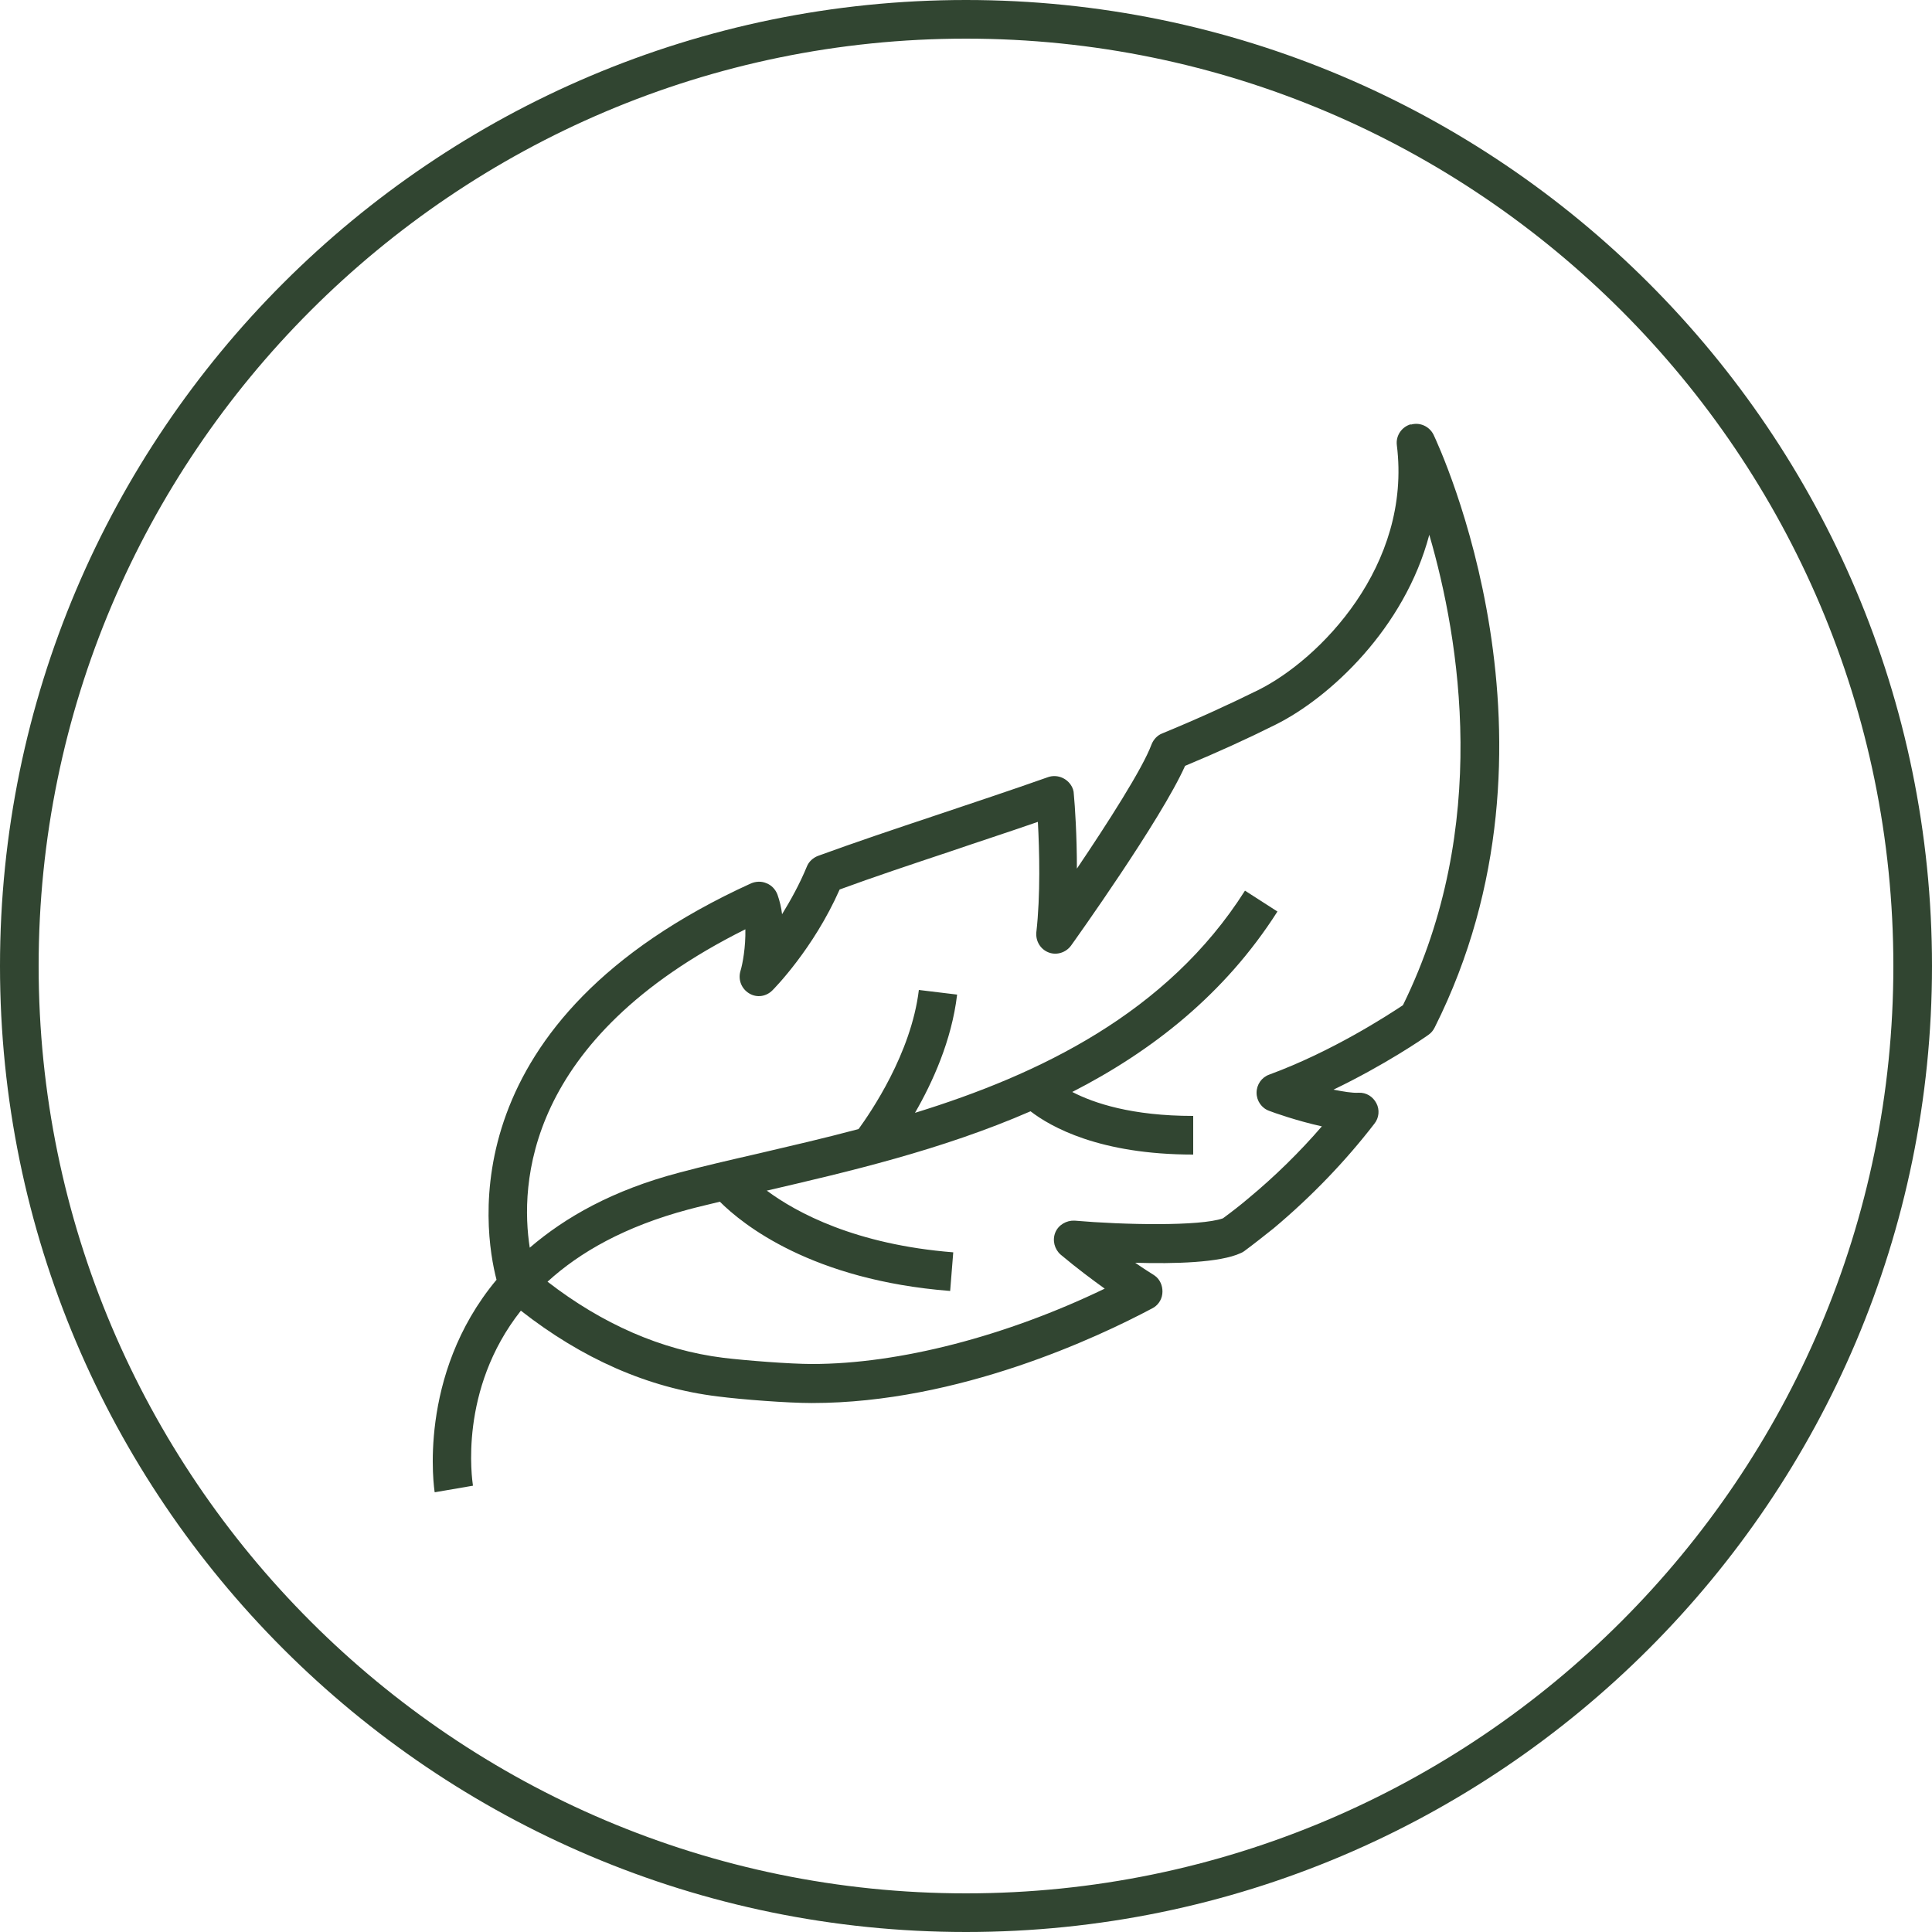 <?xml version="1.0" encoding="UTF-8"?><svg id="Layer_1" xmlns="http://www.w3.org/2000/svg" viewBox="0 0 50 50"><defs><style>.cls-1{fill:#314531;}</style></defs><path class="cls-1" d="m25,0C11.21,0,0,11.21,0,25s11.21,25,25,25,25-11.21,25-25S38.79,0,25,0Zm0,49c-13.23,0-24-10.77-24-24S11.77,1,25,1s24,10.77,24,24-10.77,24-24,24Z"/><path class="cls-1" d="m36.51,10.98c-.24.07-.39.3-.36.54.39,3.12-2,5.55-3.59,6.34-.77.38-1.58.75-2.48,1.12-.13.05-.23.16-.28.29-.23.62-1.14,2.04-1.93,3.21,0-.86-.05-1.62-.08-1.93,0-.08-.03-.17-.08-.24-.13-.19-.37-.27-.58-.2-.99.35-1.96.67-2.88.98-1.11.37-2.15.72-3.08,1.06-.13.05-.24.15-.29.28-.19.46-.42.87-.64,1.23-.02-.17-.06-.34-.12-.51-.05-.13-.15-.24-.28-.29-.13-.06-.28-.05-.4,0-7.77,3.54-6.93,8.96-6.59,10.26-2.07,2.48-1.61,5.45-1.6,5.5l.99-.17c-.02-.15-.38-2.48,1.24-4.53,1.57,1.23,3.28,2,5.1,2.22.62.08,1.81.17,2.42.17h.02c3.79,0,7.41-1.71,8.8-2.45.14-.07.24-.21.26-.37s-.03-.32-.14-.43c-.03-.03-.06-.05-.09-.07-.06-.04-.23-.14-.47-.31,1.01.03,2.19,0,2.73-.25.03-.01.06-.03.09-.05.27-.2.52-.4.76-.59.99-.83,1.87-1.75,2.61-2.71.12-.15.14-.36.05-.53-.09-.17-.26-.28-.46-.27-.17.01-.39-.03-.65-.08,1.33-.64,2.32-1.32,2.46-1.42.07-.05.12-.11.16-.19,3.7-7.37.12-15.02-.03-15.34-.11-.22-.36-.33-.59-.26Zm-.21,15.04c-.41.27-1.82,1.19-3.45,1.79-.2.07-.33.26-.33.47,0,.21.13.4.33.47.1.04.72.26,1.36.4-.57.66-1.21,1.29-1.91,1.87-.2.17-.42.34-.65.51-.59.21-2.58.17-3.84.06-.21-.01-.42.11-.5.31-.08.2-.02.43.14.57.43.36.82.65,1.14.88-2.55,1.23-5.32,1.95-7.57,1.95h-.01c-.56,0-1.71-.09-2.29-.16-1.61-.2-3.14-.88-4.55-1.97.83-.76,2-1.43,3.65-1.87.26-.07.53-.13.81-.2.59.59,2.38,2.03,5.96,2.31l.08-1c-2.52-.2-4.05-1.02-4.83-1.6,0,0,.01,0,.02,0,2.06-.48,4.49-1.04,6.81-2.05.52.4,1.78,1.12,4.21,1.12v-1c-1.59,0-2.57-.33-3.13-.62,2.05-1.05,3.94-2.52,5.31-4.67l-.84-.54c-2.01,3.17-5.33,4.76-8.54,5.75.45-.78.95-1.87,1.09-3.06l-.99-.12c-.2,1.65-1.25,3.17-1.56,3.6-.9.24-1.77.44-2.58.63-.74.17-1.44.33-2.07.5-1.71.45-2.94,1.15-3.86,1.94-.25-1.61-.14-5.39,5.58-8.24.01.45-.07.9-.13,1.09-.06.22.03.45.23.57.2.12.44.08.6-.08.04-.04,1.06-1.07,1.74-2.61.87-.32,1.83-.64,2.85-.98.73-.25,1.5-.5,2.28-.77.04.72.07,1.9-.04,2.86-.02.23.11.44.32.52.21.08.45,0,.58-.18.1-.14,2.33-3.26,2.95-4.65.84-.35,1.61-.7,2.35-1.07,1.4-.7,3.33-2.49,3.97-4.91.79,2.71,1.59,7.55-.68,12.17Z"/></svg>